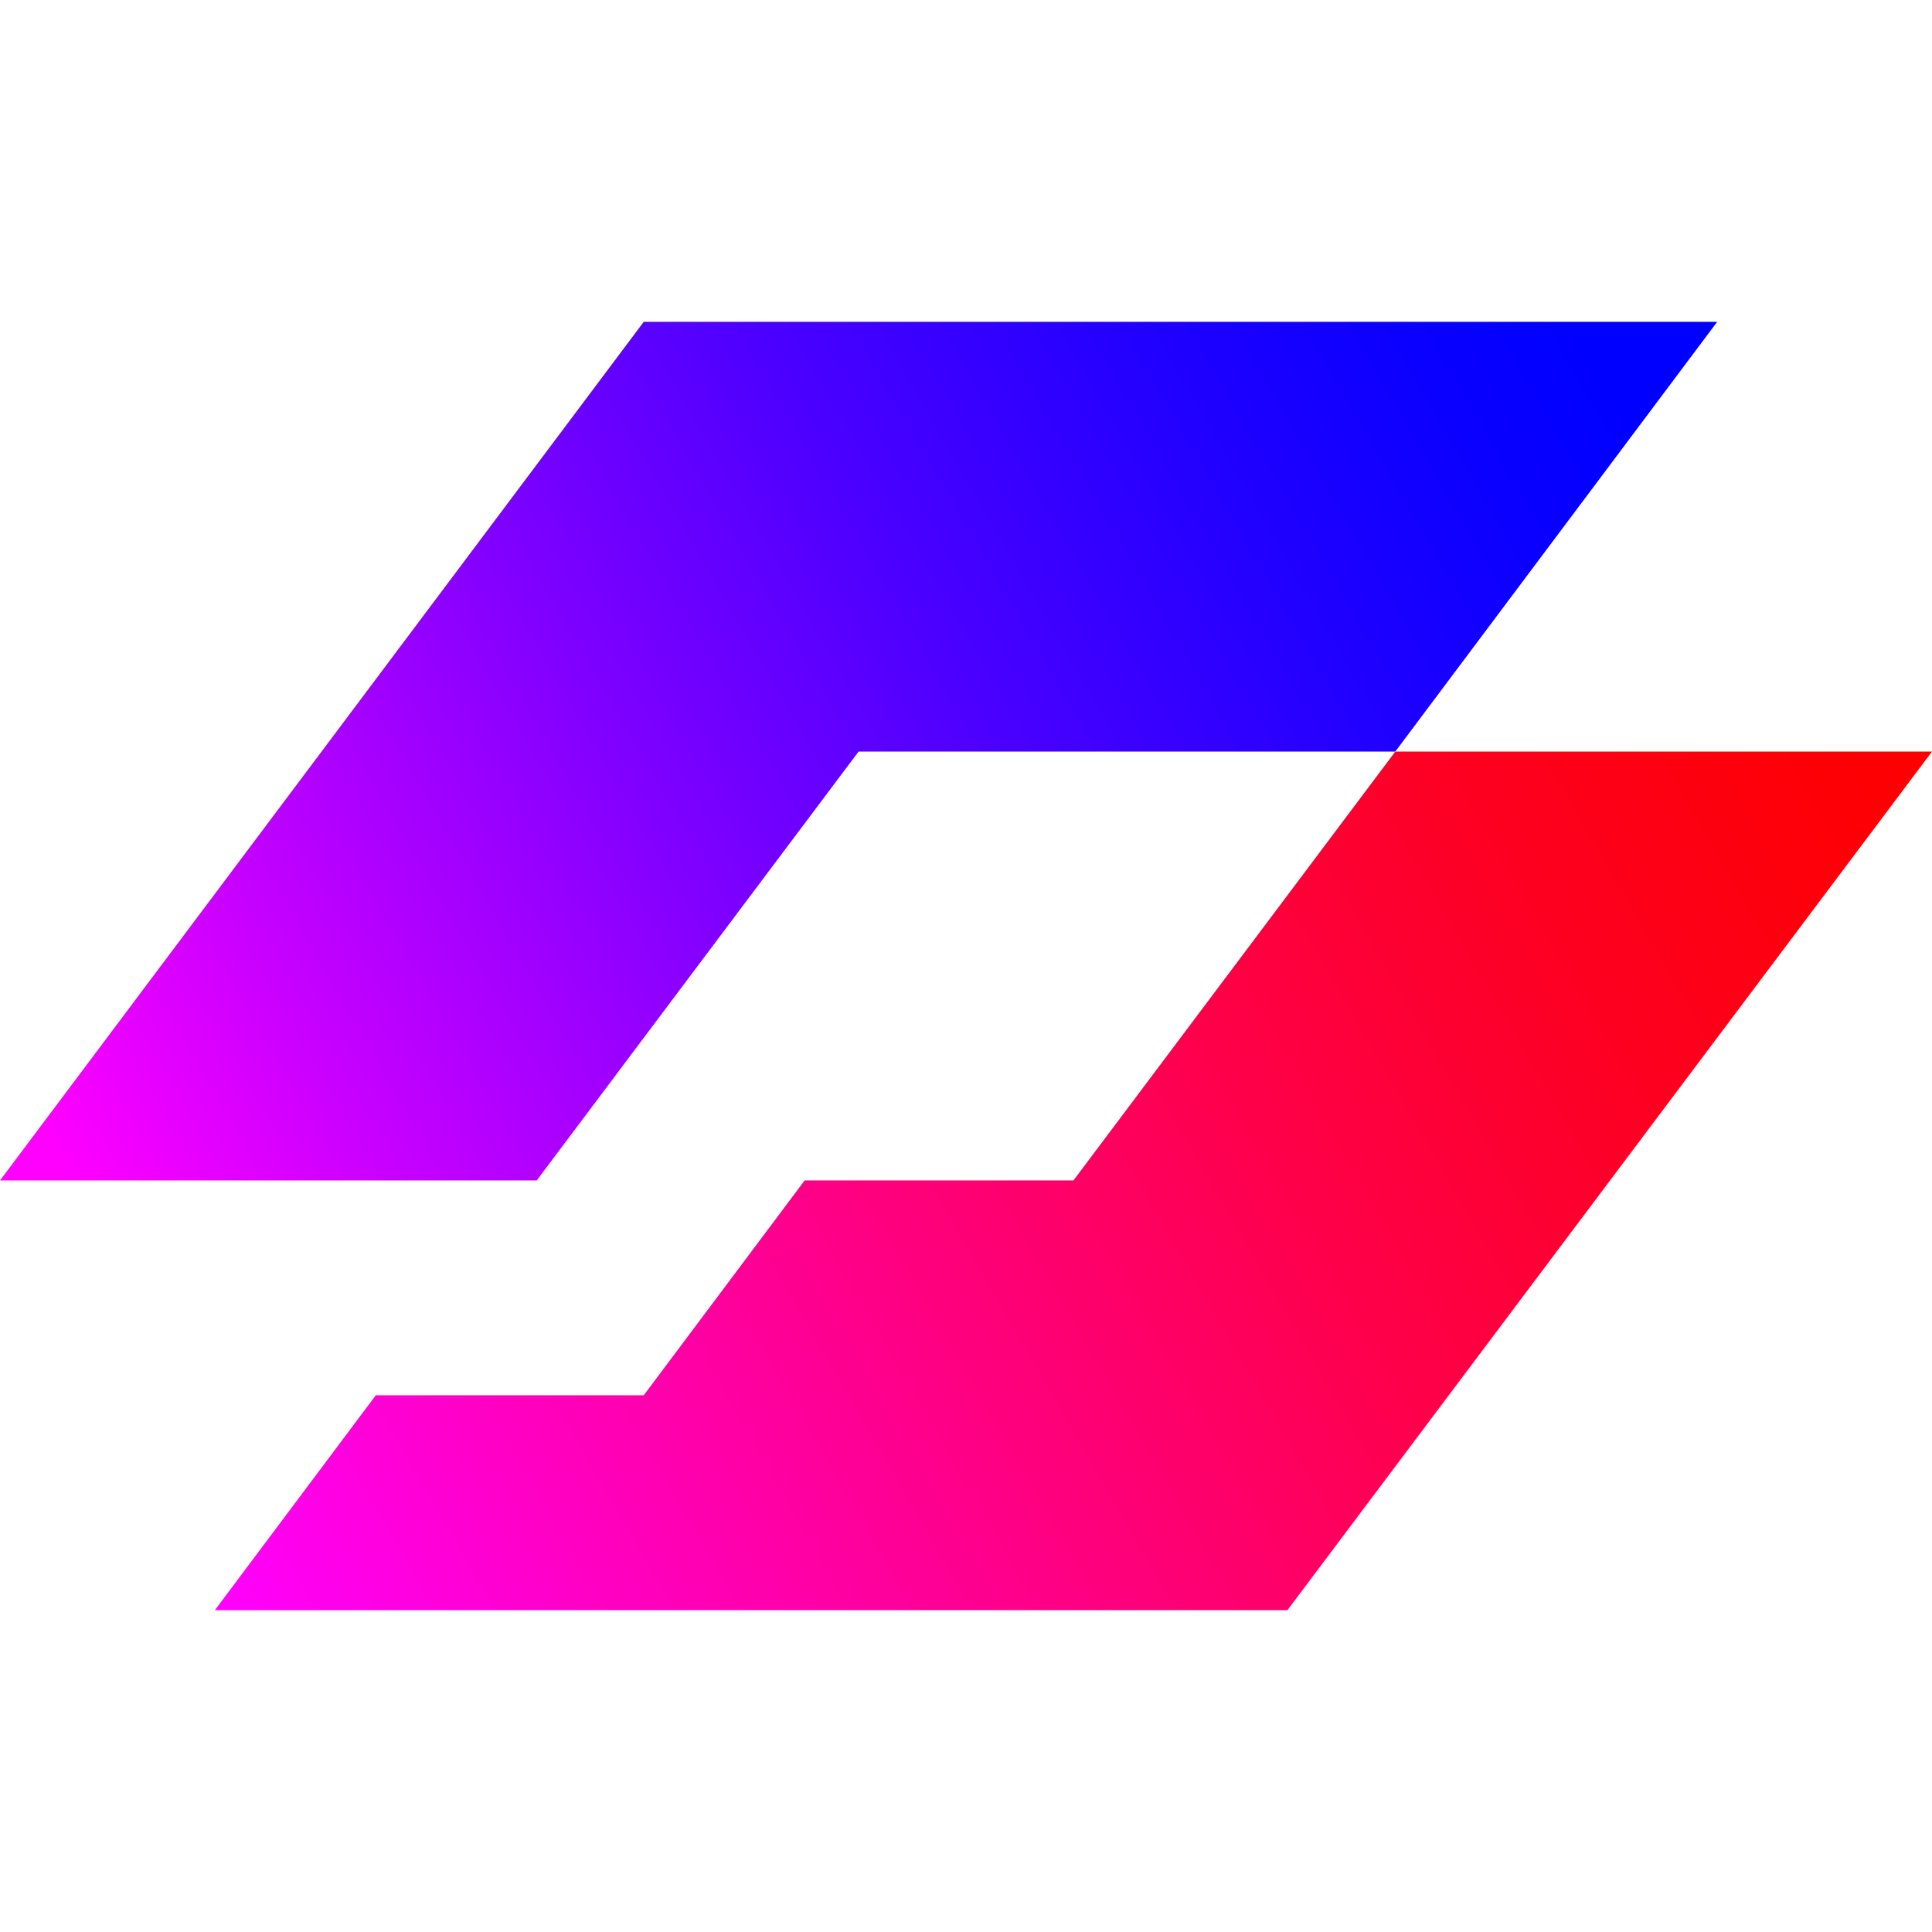 <?xml version="1.0" encoding="utf-8"?>
<!-- Generator: Adobe Illustrator 25.2.0, SVG Export Plug-In . SVG Version: 6.00 Build 0)  -->
<svg version="1.1" id="Layer_1" xmlns="http://www.w3.org/2000/svg" xmlns:xlink="http://www.w3.org/1999/xlink" x="0px" y="0px"
	 viewBox="0 0 229.3 229.3" style="enable-background:new 0 0 229.3 229.3;" xml:space="preserve">
<style type="text/css">
	.st0{fill:url(#SVGID_1_);}
	.st1{fill:url(#SVGID_2_);}
</style>
<g id="Layer_2_1_">
	<g id="Layer_1-2">
		
			<linearGradient id="SVGID_1_" gradientUnits="userSpaceOnUse" x1="3.279" y1="98.776" x2="181.149" y2="201.466" gradientTransform="matrix(1 0 0 -1 0 230.43)">
			<stop  offset="0" style="stop-color:#FF00FF"/>
			<stop  offset="0.17" style="stop-color:#C600FF"/>
			<stop  offset="0.4" style="stop-color:#8000FF"/>
			<stop  offset="0.6" style="stop-color:#4900FF"/>
			<stop  offset="0.78" style="stop-color:#2100FF"/>
			<stop  offset="0.92" style="stop-color:#0900FF"/>
			<stop  offset="1" style="stop-color:#0000FF"/>
		</linearGradient>
		<polygon class="st0" points="76.4,38.2 0,140.1 63.7,140.1 101.9,89.2 165.6,89.2 203.8,38.2 		"/>
		
			<linearGradient id="SVGID_2_" gradientUnits="userSpaceOnUse" x1="36.843" y1="19.675" x2="233.815" y2="133.392" gradientTransform="matrix(1 0 0 -1 0 230.43)">
			<stop  offset="0" style="stop-color:#FF00FF"/>
			<stop  offset="0.17" style="stop-color:#FF00C6"/>
			<stop  offset="0.4" style="stop-color:#FE0080"/>
			<stop  offset="0.6" style="stop-color:#FE0049"/>
			<stop  offset="0.78" style="stop-color:#FD0021"/>
			<stop  offset="0.92" style="stop-color:#FD0009"/>
			<stop  offset="1" style="stop-color:#FD0000"/>
		</linearGradient>
		<polygon class="st1" points="165.6,89.2 127.4,140.1 95.5,140.1 76.4,165.6 44.6,165.6 25.5,191.1 152.8,191.1 229.3,89.2 		"/>
	</g>
</g>
</svg>
